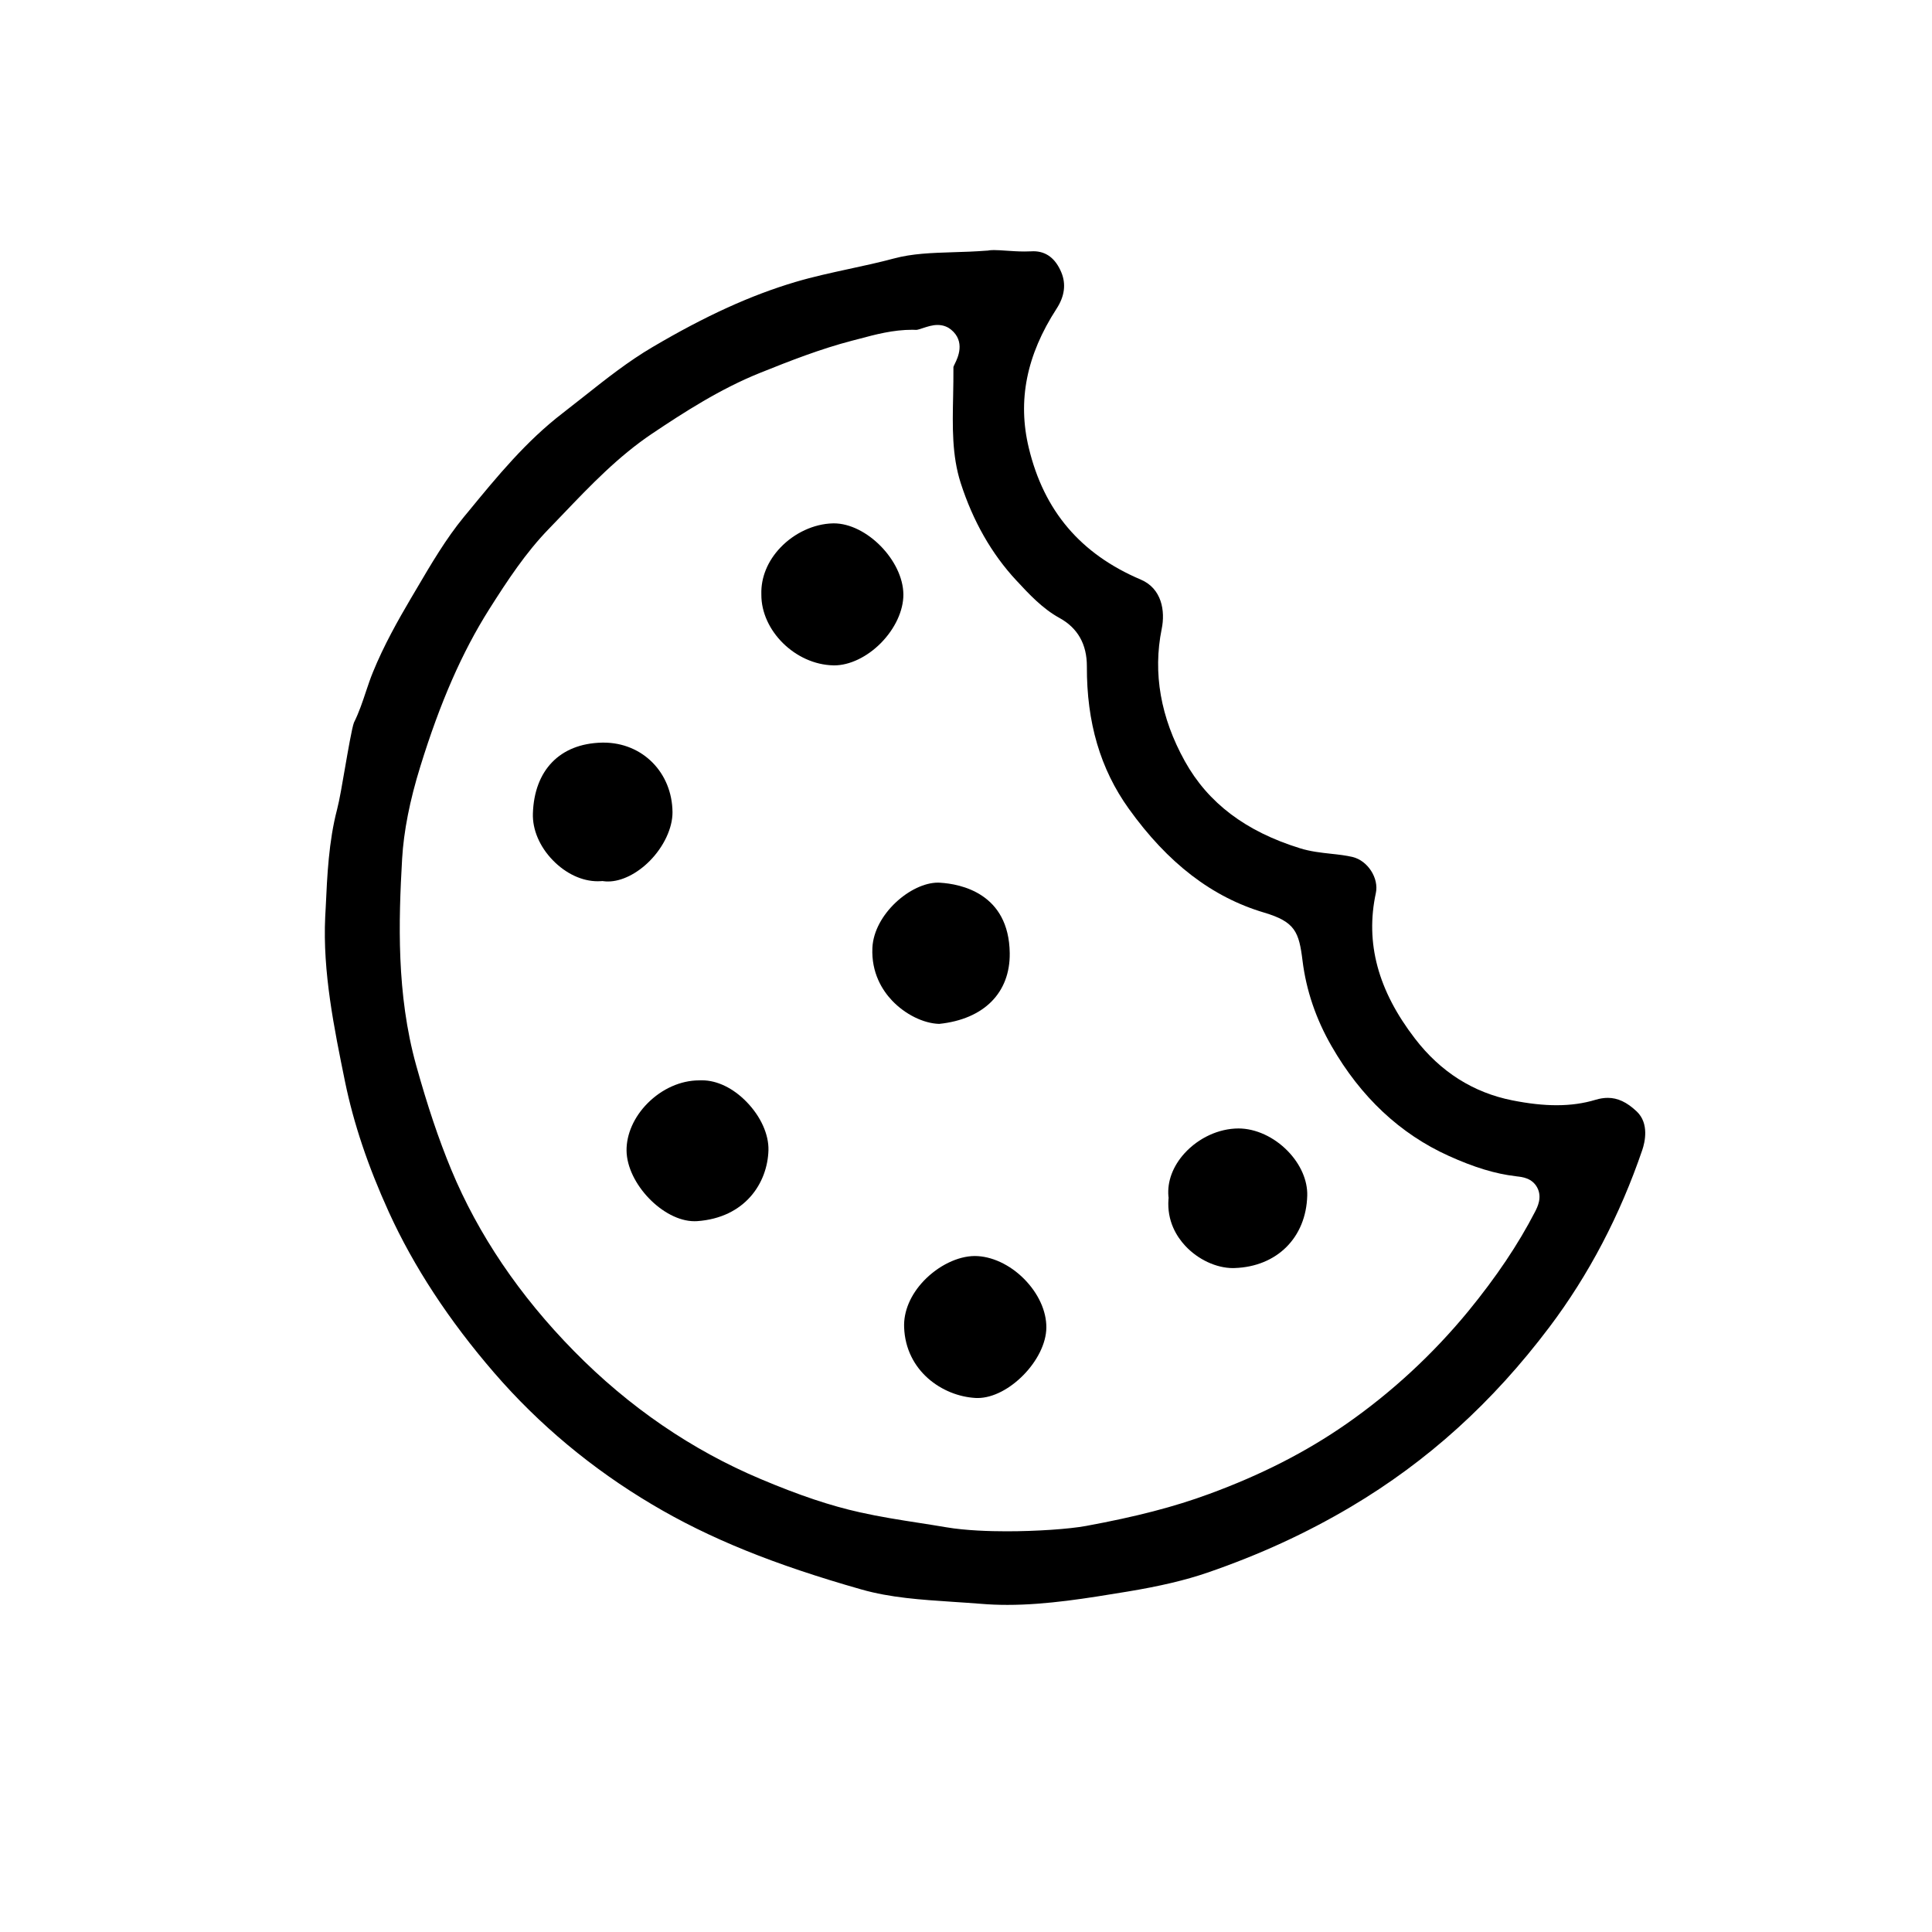 <?xml version="1.0" encoding="utf-8"?>
<!-- Generator: Adobe Illustrator 16.0.0, SVG Export Plug-In . SVG Version: 6.00 Build 0)  -->
<!DOCTYPE svg PUBLIC "-//W3C//DTD SVG 1.1//EN" "http://www.w3.org/Graphics/SVG/1.1/DTD/svg11.dtd">
<svg version="1.1" id="Ebene_1" xmlns="http://www.w3.org/2000/svg" xmlns:xlink="http://www.w3.org/1999/xlink" x="0px" y="0px"
	 width="80px" height="80px" viewBox="135.271 -5.899 80 80" enable-background="new 135.271 -5.899 80 80" xml:space="preserve">
<g id="Ebene_1_2_">
	<g id="Ebene_1_1_">
	</g>
	<g id="Layer_1">
	</g>
	<g id="BOTTOM">
	</g>
	<g id="new">
	</g>
	<g id="Ebene_2">
	</g>
	<g id="Layer_6">
	</g>
</g>
<g id="Jl3Q5r_1_">
	<g>
		<path fill-rule="evenodd" clip-rule="evenodd" d="M176.986,60.556c-0.381,0-0.749-0.015-1.103-0.045
			c-0.391-0.031-0.786-0.057-1.167-0.082c-1.322-0.088-2.573-0.17-3.769-0.51c-3.645-1.036-6.32-2.121-8.672-3.52
			c-2.49-1.477-4.688-3.31-6.535-5.447c-1.878-2.171-3.346-4.414-4.371-6.668c-0.865-1.902-1.455-3.665-1.809-5.383
			c-0.458-2.242-0.931-4.562-0.823-6.834l0.02-0.369c0.062-1.354,0.125-2.754,0.473-4.085c0.098-0.376,0.212-1.046,0.334-1.754
			c0.112-0.646,0.281-1.622,0.362-1.834c0.216-0.435,0.362-0.877,0.505-1.308c0.091-0.272,0.179-0.532,0.28-0.778
			c0.45-1.108,1.046-2.163,1.568-3.05l0.226-0.382c0.607-1.034,1.235-2.105,1.985-3.014l0.144-0.173
			c1.243-1.515,2.419-2.946,3.938-4.114c0.289-0.224,0.573-0.45,0.862-0.676c0.954-0.756,1.856-1.469,2.86-2.059
			c2.19-1.291,4.069-2.147,5.917-2.695c0.723-0.215,1.478-0.378,2.21-0.537c0.608-0.131,1.236-0.267,1.854-0.432
			c0.777-0.209,1.559-0.233,2.46-0.262c0.446-0.013,0.904-0.028,1.402-0.066l0.036-0.001l0.042-0.008
			c0.032-0.005,0.098-0.014,0.211-0.014c0.145,0,0.323,0.012,0.51,0.025c0.229,0.015,0.488,0.034,0.76,0.034
			c0.094,0,0.188-0.002,0.281-0.007c0.029-0.001,0.057-0.003,0.084-0.003c0.527,0,0.915,0.295,1.158,0.875
			c0.201,0.485,0.135,0.99-0.196,1.501c-1.248,1.924-1.624,3.81-1.152,5.766c0.627,2.609,2.142,4.393,4.636,5.453
			c0.871,0.369,1.021,1.299,0.867,2.046c-0.369,1.822-0.047,3.664,0.959,5.475c0.961,1.729,2.519,2.908,4.766,3.604
			c0.432,0.135,0.863,0.182,1.281,0.228c0.324,0.035,0.625,0.068,0.908,0.137c0.621,0.153,1.086,0.878,0.954,1.489
			c-0.444,2.064,0.085,4.037,1.622,6.031c1.055,1.373,2.408,2.232,4.026,2.554c0.685,0.136,1.286,0.202,1.835,0.202
			c0.585,0,1.115-0.074,1.614-0.225c0.177-0.054,0.347-0.08,0.507-0.08c0.408,0,0.789,0.176,1.197,0.562
			c0.527,0.498,0.338,1.279,0.233,1.592c-0.923,2.705-2.216,5.175-3.849,7.34c-2.353,3.121-5.043,5.555-8.22,7.44
			c-1.851,1.096-3.788,1.986-5.936,2.725c-0.91,0.312-1.963,0.562-3.319,0.786l-0.025,0.004
			C180.303,60.277,178.623,60.556,176.986,60.556z M173.05,7.756c-0.798,0-1.523,0.193-2.226,0.382
			c-0.092,0.024-0.185,0.048-0.278,0.072c-1.29,0.337-2.536,0.821-3.803,1.331c-1.651,0.662-3.171,1.646-4.467,2.514
			c-1.402,0.941-2.562,2.152-3.681,3.323c-0.2,0.207-0.397,0.414-0.596,0.62c-0.961,0.989-1.717,2.141-2.472,3.332
			c-1.12,1.774-2.029,3.845-2.853,6.514c-0.435,1.398-0.686,2.681-0.752,3.815c-0.148,2.59-0.238,5.602,0.58,8.549
			c0.473,1.699,0.935,3.072,1.452,4.32c1.117,2.693,2.829,5.226,5.088,7.522c2.271,2.312,4.873,4.094,7.734,5.298
			c1.61,0.678,2.875,1.102,4.111,1.377c0.816,0.182,1.635,0.311,2.429,0.434c0.382,0.059,0.762,0.119,1.144,0.184
			c0.796,0.135,1.792,0.166,2.489,0.166l0,0c1.237,0,2.592-0.092,3.299-0.223c2.076-0.383,3.645-0.79,5.094-1.324
			c2.15-0.789,4.008-1.738,5.674-2.896c1.881-1.311,3.58-2.881,5.049-4.665c1.16-1.417,2.069-2.767,2.771-4.128
			c0.09-0.178,0.307-0.589,0.087-0.999c-0.212-0.392-0.612-0.437-0.849-0.462l-0.049-0.008c-0.827-0.096-1.711-0.362-2.771-0.843
			c-2.009-0.908-3.638-2.437-4.846-4.542c-0.645-1.119-1.049-2.308-1.201-3.53c-0.147-1.198-0.305-1.617-1.59-1.999
			c-2.156-0.639-3.988-2.046-5.605-4.301c-1.18-1.645-1.746-3.576-1.736-5.897c0.002-0.914-0.379-1.588-1.135-2.003
			c-0.699-0.384-1.256-0.981-1.79-1.558c-1.019-1.095-1.792-2.453-2.301-4.034c-0.364-1.138-0.339-2.332-0.312-3.596
			c0.007-0.394,0.015-0.8,0.012-1.205c0.011-0.035,0.045-0.106,0.069-0.153c0.108-0.224,0.437-0.901-0.169-1.395
			c-0.105-0.086-0.289-0.191-0.555-0.191c-0.216,0-0.412,0.066-0.601,0.127c-0.084,0.028-0.223,0.075-0.277,0.077
			C173.166,7.757,173.106,7.756,173.05,7.756z"/>
		<path fill-rule="evenodd" clip-rule="evenodd" d="M169.773,21.652c-1.567-0.036-2.983-1.433-2.976-2.929v-0.021
			c-0.02-0.691,0.262-1.375,0.79-1.928c0.578-0.607,1.388-0.982,2.167-1.001l0.042-0.001c1.36,0,2.869,1.54,2.882,2.941
			c0.004,0.667-0.342,1.419-0.934,2.018c-0.573,0.577-1.294,0.922-1.931,0.922L169.773,21.652z"/>
		<path fill-rule="evenodd" clip-rule="evenodd" d="M175.752,51.99c-0.027,0-0.055,0-0.081-0.002
			c-1.387-0.075-2.895-1.126-2.962-2.922c-0.027-0.666,0.265-1.354,0.819-1.935c0.599-0.624,1.405-1.018,2.105-1.021
			c0.691,0,1.455,0.354,2.045,0.95c0.59,0.596,0.926,1.329,0.92,2.015C178.586,50.41,177.043,51.99,175.752,51.99z"/>
		<path fill-rule="evenodd" clip-rule="evenodd" d="M164.026,44.669c-1.296,0-2.795-1.559-2.811-2.924
			c-0.007-0.678,0.309-1.394,0.867-1.957c0.598-0.604,1.378-0.951,2.137-0.951h0.017l0.024-0.002c0.027,0,0.057,0,0.088,0
			c0.615,0,1.288,0.324,1.841,0.897c0.584,0.6,0.918,1.343,0.902,1.997c-0.039,1.359-0.969,2.797-2.954,2.937
			C164.102,44.667,164.065,44.669,164.026,44.669z"/>
		<path fill-rule="evenodd" clip-rule="evenodd" d="M160.45,30.601c-0.057,0-0.114-0.002-0.171-0.01l-0.062-0.008l-0.064,0.005
			c-0.047,0.003-0.09,0.004-0.134,0.004c-0.646,0-1.322-0.317-1.859-0.872c-0.545-0.562-0.845-1.267-0.823-1.933
			c0.056-1.796,1.121-2.894,2.85-2.935c0.027-0.001,0.051-0.001,0.076-0.001c1.611,0,2.838,1.237,2.855,2.879
			c0.004,0.652-0.356,1.426-0.942,2.019C161.648,30.282,161.004,30.601,160.45,30.601z"/>
		<path fill-rule="evenodd" clip-rule="evenodd" d="M186.328,46.61c-0.693,0-1.453-0.355-1.982-0.926
			c-0.35-0.378-0.758-1.019-0.691-1.928l0.006-0.055l-0.008-0.059c-0.055-0.617,0.183-1.253,0.668-1.787
			c0.586-0.642,1.418-1.024,2.232-1.027c0.711,0,1.472,0.35,2.043,0.937c0.528,0.544,0.822,1.214,0.805,1.842
			c-0.045,1.739-1.255,2.944-3.01,3.001C186.37,46.608,186.351,46.61,186.328,46.61z"/>
		<path fill-rule="evenodd" clip-rule="evenodd" d="M174.162,36.498c-0.648-0.017-1.412-0.394-1.953-0.966
			c-0.399-0.421-0.863-1.144-0.814-2.188c0.068-1.388,1.589-2.695,2.716-2.695c0.027,0,0.054,0.001,0.081,0.003
			c0.859,0.051,2.857,0.438,2.89,2.916C177.102,35.21,176.012,36.304,174.162,36.498z"/>
	</g>
</g>
</svg>
